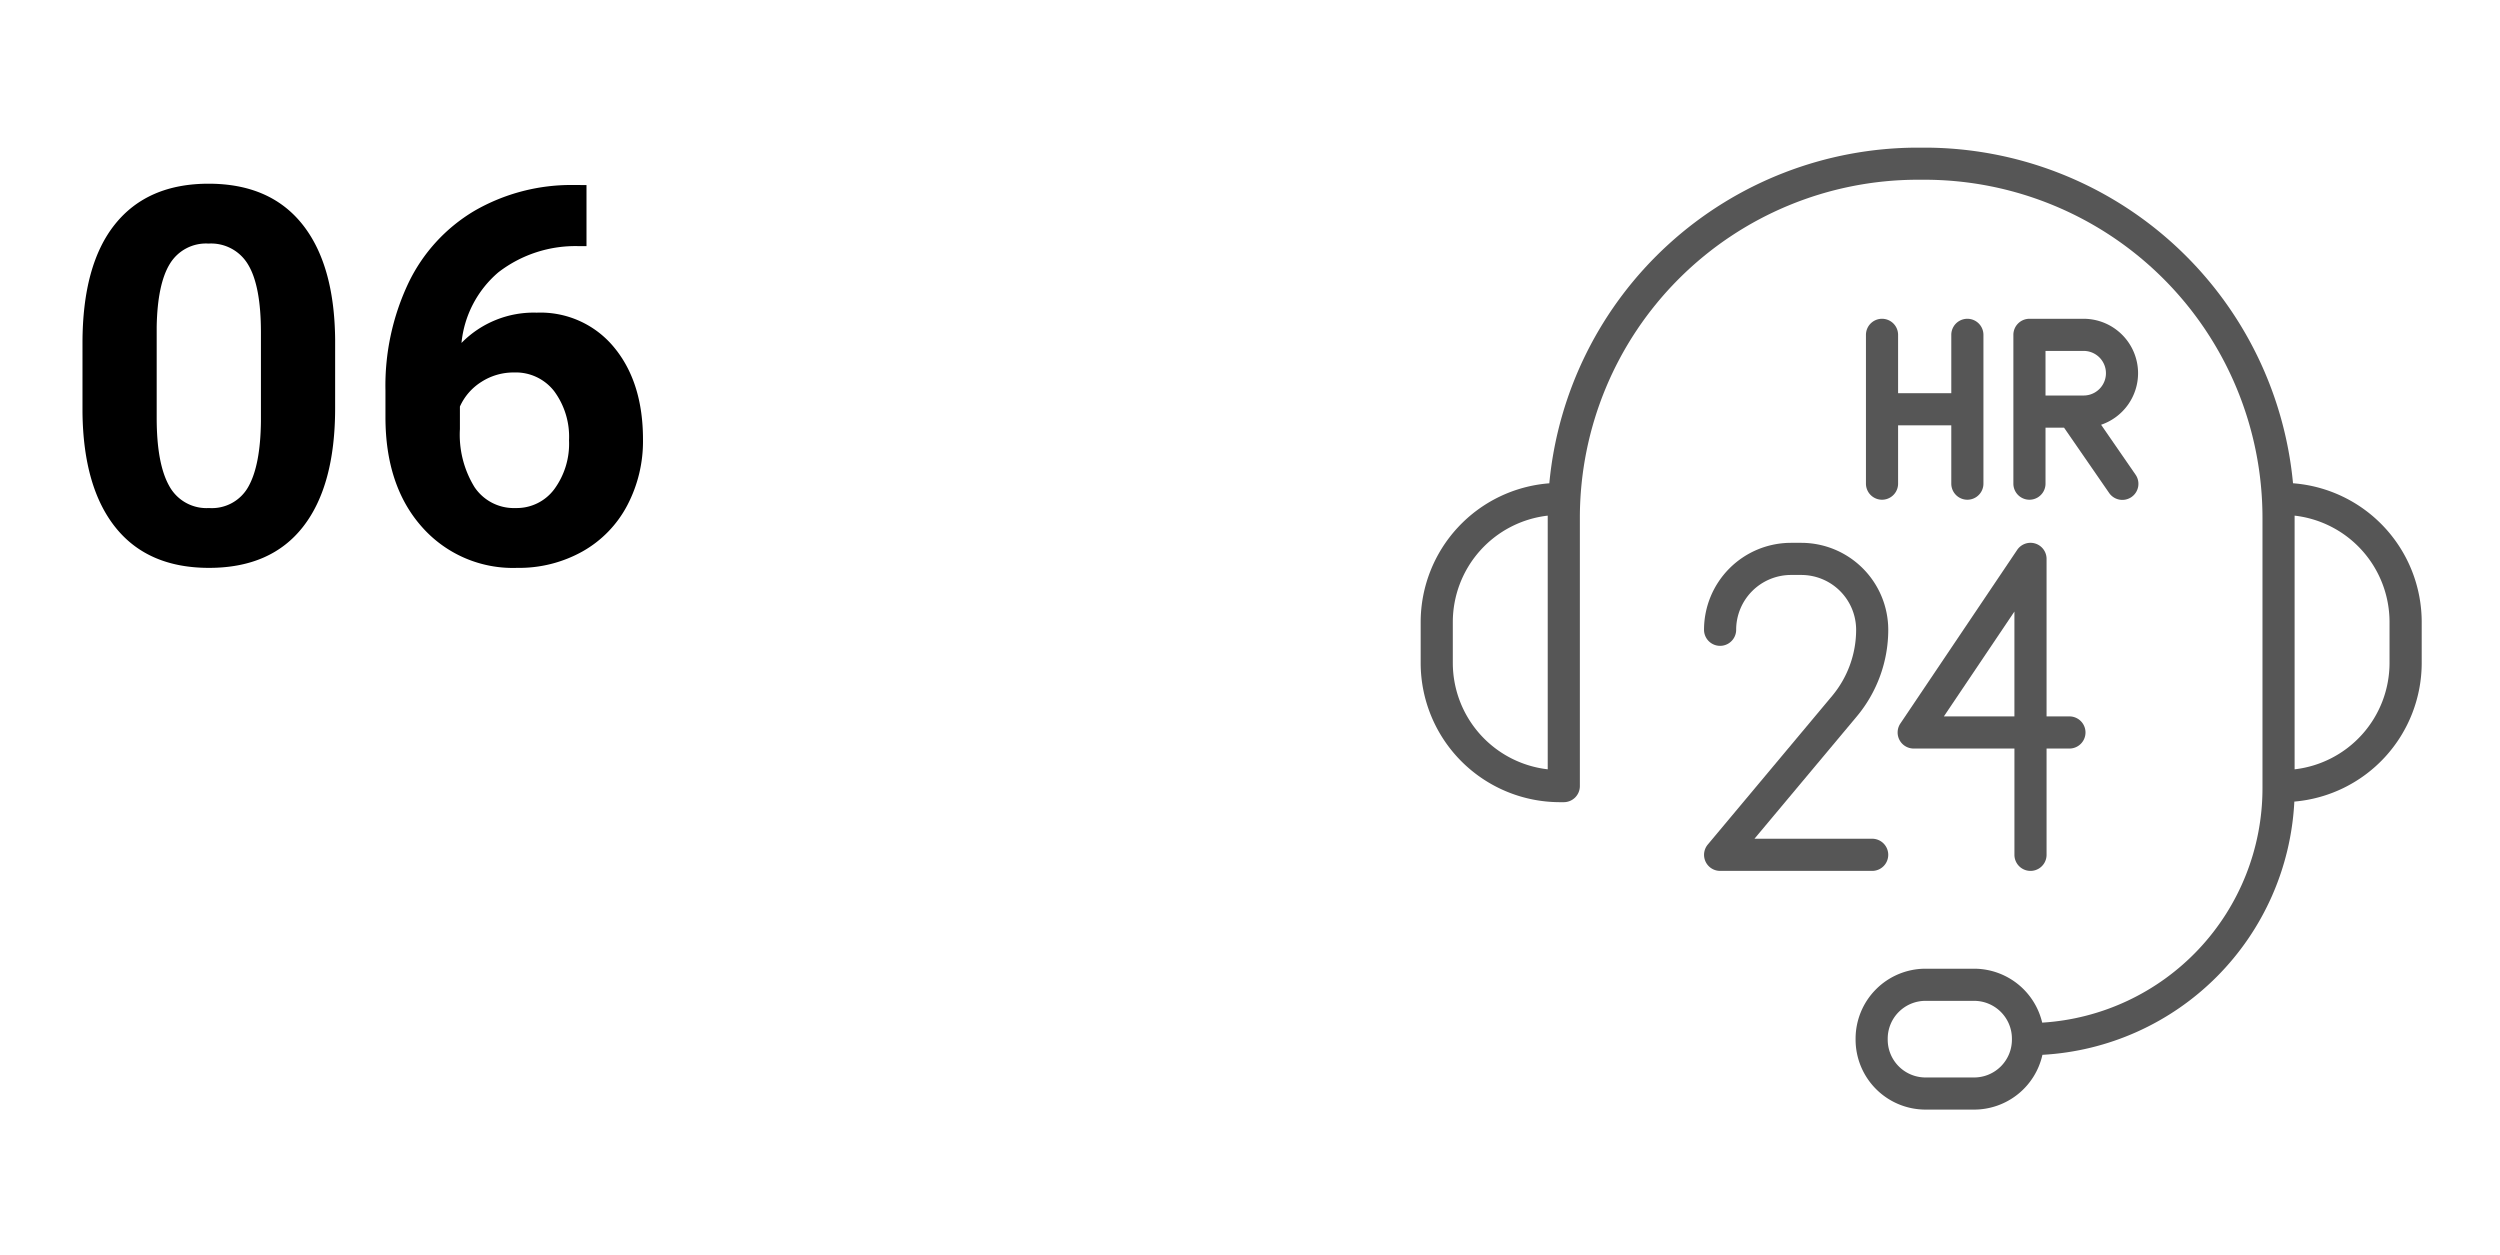 <?xml version="1.0" encoding="UTF-8"?>
<svg xmlns="http://www.w3.org/2000/svg" width="271" height="136" viewBox="0 0 271 136">
  <g id="p06" transform="translate(-1057 -4035)">
    <path id="パス_5567" data-name="パス 5567" d="M-2.672-16.755q0,8.405-3.479,12.858T-16.337.557q-6.624,0-10.131-4.37t-3.59-12.524V-23.8q0-8.489,3.521-12.886t10.145-4.4q6.624,0,10.131,4.356t3.59,12.51Zm-8.043-8.2q0-5.043-1.378-7.341a4.656,4.656,0,0,0-4.3-2.3,4.573,4.573,0,0,0-4.189,2.187q-1.35,2.187-1.433,6.839v9.862q0,4.959,1.35,7.369a4.594,4.594,0,0,0,4.328,2.41A4.517,4.517,0,0,0-12.079-8.24q1.308-2.312,1.364-7.076ZM24.576-40.941v6.624H23.8a13.665,13.665,0,0,0-8.781,2.839,11.534,11.534,0,0,0-3.994,7.654,10.955,10.955,0,0,1,8.155-3.284,10.322,10.322,0,0,1,8.405,3.785Q30.7-19.538,30.7-13.359a14.925,14.925,0,0,1-1.712,7.153,12.276,12.276,0,0,1-4.843,4.982A14.069,14.069,0,0,1,17.061.557,13.14,13.14,0,0,1,6.721-3.9Q2.783-8.35,2.783-15.781v-2.895A26.013,26.013,0,0,1,5.274-30.323a18.265,18.265,0,0,1,7.153-7.821,20.96,20.96,0,0,1,10.813-2.8ZM16.727-20.624a6.427,6.427,0,0,0-3.535,1.014,6.109,6.109,0,0,0-2.338,2.681v2.444a10.83,10.83,0,0,0,1.586,6.292,5.127,5.127,0,0,0,4.453,2.264A5.07,5.07,0,0,0,21.083-7.97a8.327,8.327,0,0,0,1.6-5.292A8.311,8.311,0,0,0,21.069-18.6,5.261,5.261,0,0,0,16.727-20.624Z" transform="translate(1096 4096)"></path>
    <g id="グループ_7592" data-name="グループ 7592" transform="translate(-30)">
      <path id="パス_4200" data-name="パス 4200" d="M1440.506,700.382A40.148,40.148,0,0,0,1400.586,664h-.776a40.148,40.148,0,0,0-39.921,36.386,15.1,15.1,0,0,0-13.945,15.036v4.447a15.1,15.1,0,0,0,15.083,15.083h.431a1.742,1.742,0,0,0,1.742-1.742V704.09a36.652,36.652,0,0,1,36.61-36.611h.776a36.651,36.651,0,0,1,36.61,36.611v29.389a25.451,25.451,0,0,1-23.879,25.371,7.589,7.589,0,0,0-7.375-5.846h-5.275a7.586,7.586,0,0,0-7.578,7.577v.118a7.586,7.586,0,0,0,7.578,7.577h5.275a7.589,7.589,0,0,0,7.4-5.937,28.943,28.943,0,0,0,27.307-27.451,15.1,15.1,0,0,0,13.807-15.025v-4.447A15.1,15.1,0,0,0,1440.506,700.382Zm-80.79,31.008a11.616,11.616,0,0,1-10.288-11.526v-4.447a11.616,11.616,0,0,1,10.288-11.526v27.5Zm50.319,29.31a4.1,4.1,0,0,1-4.094,4.094h-5.275a4.1,4.1,0,0,1-4.095-4.094v-.118a4.1,4.1,0,0,1,4.095-4.094h5.275a4.1,4.1,0,0,1,4.094,4.094Zm40.933-40.835a11.616,11.616,0,0,1-10.289,11.526v-27.5a11.616,11.616,0,0,1,10.289,11.526Z" transform="translate(-104.943 3387.004)" fill="#565656"></path>
      <path id="パス_4201" data-name="パス 4201" d="M1576.312,751.888a1.742,1.742,0,0,0-1.742,1.742v16.13a1.742,1.742,0,1,0,3.484,0v-6.323h5.767v6.323a1.742,1.742,0,1,0,3.484,0V753.63a1.742,1.742,0,1,0-3.484,0v6.323h-5.767V753.63A1.742,1.742,0,0,0,1576.312,751.888Z" transform="translate(-285.301 3317.668)" fill="#565656"></path>
      <path id="パス_4202" data-name="パス 4202" d="M1663.787,757.788a5.907,5.907,0,0,0-5.9-5.9h-5.875a1.742,1.742,0,0,0-1.742,1.742v16.13a1.742,1.742,0,1,0,3.484,0v-6.071h2.008l4.874,7.06a1.742,1.742,0,1,0,2.867-1.979l-3.724-5.394A5.91,5.91,0,0,0,1663.787,757.788Zm-5.9,2.417h-4.133v-4.834h4.133a2.417,2.417,0,0,1,0,4.834Z" transform="translate(-345.02 3317.668)" fill="#565656"></path>
      <path id="パス_4203" data-name="パス 4203" d="M1591.043,888.283a1.742,1.742,0,0,0,1.538.923H1603.5v11.521a1.742,1.742,0,0,0,3.484,0V889.206h2.478a1.742,1.742,0,0,0,0-3.484h-2.478V868.647a1.742,1.742,0,0,0-3.187-.973l-12.66,18.817A1.742,1.742,0,0,0,1591.043,888.283Zm12.455-13.926v11.366h-7.646Z" transform="translate(-298.136 3226.936)" fill="#565656"></path>
      <path id="パス_4204" data-name="パス 4204" d="M1511.4,900.731a1.742,1.742,0,0,0-1.742-1.742H1496.9l11.087-13.252a14.677,14.677,0,0,0,3.415-9.4,9.435,9.435,0,0,0-9.424-9.424h-1.123a9.435,9.435,0,0,0-9.424,9.424,1.742,1.742,0,0,0,3.484,0,5.947,5.947,0,0,1,5.941-5.941h1.123a5.947,5.947,0,0,1,5.941,5.941,11.193,11.193,0,0,1-2.6,7.168l-13.479,16.111a1.741,1.741,0,0,0,1.336,2.859h16.488A1.742,1.742,0,0,0,1511.4,900.731Z" transform="translate(-219.715 3226.93)" fill="#565656"></path>
    </g>
    <rect id="長方形_23507" data-name="長方形 23507" width="271" height="136" transform="translate(1057 4035)" fill="none"></rect>
  </g>
</svg>
